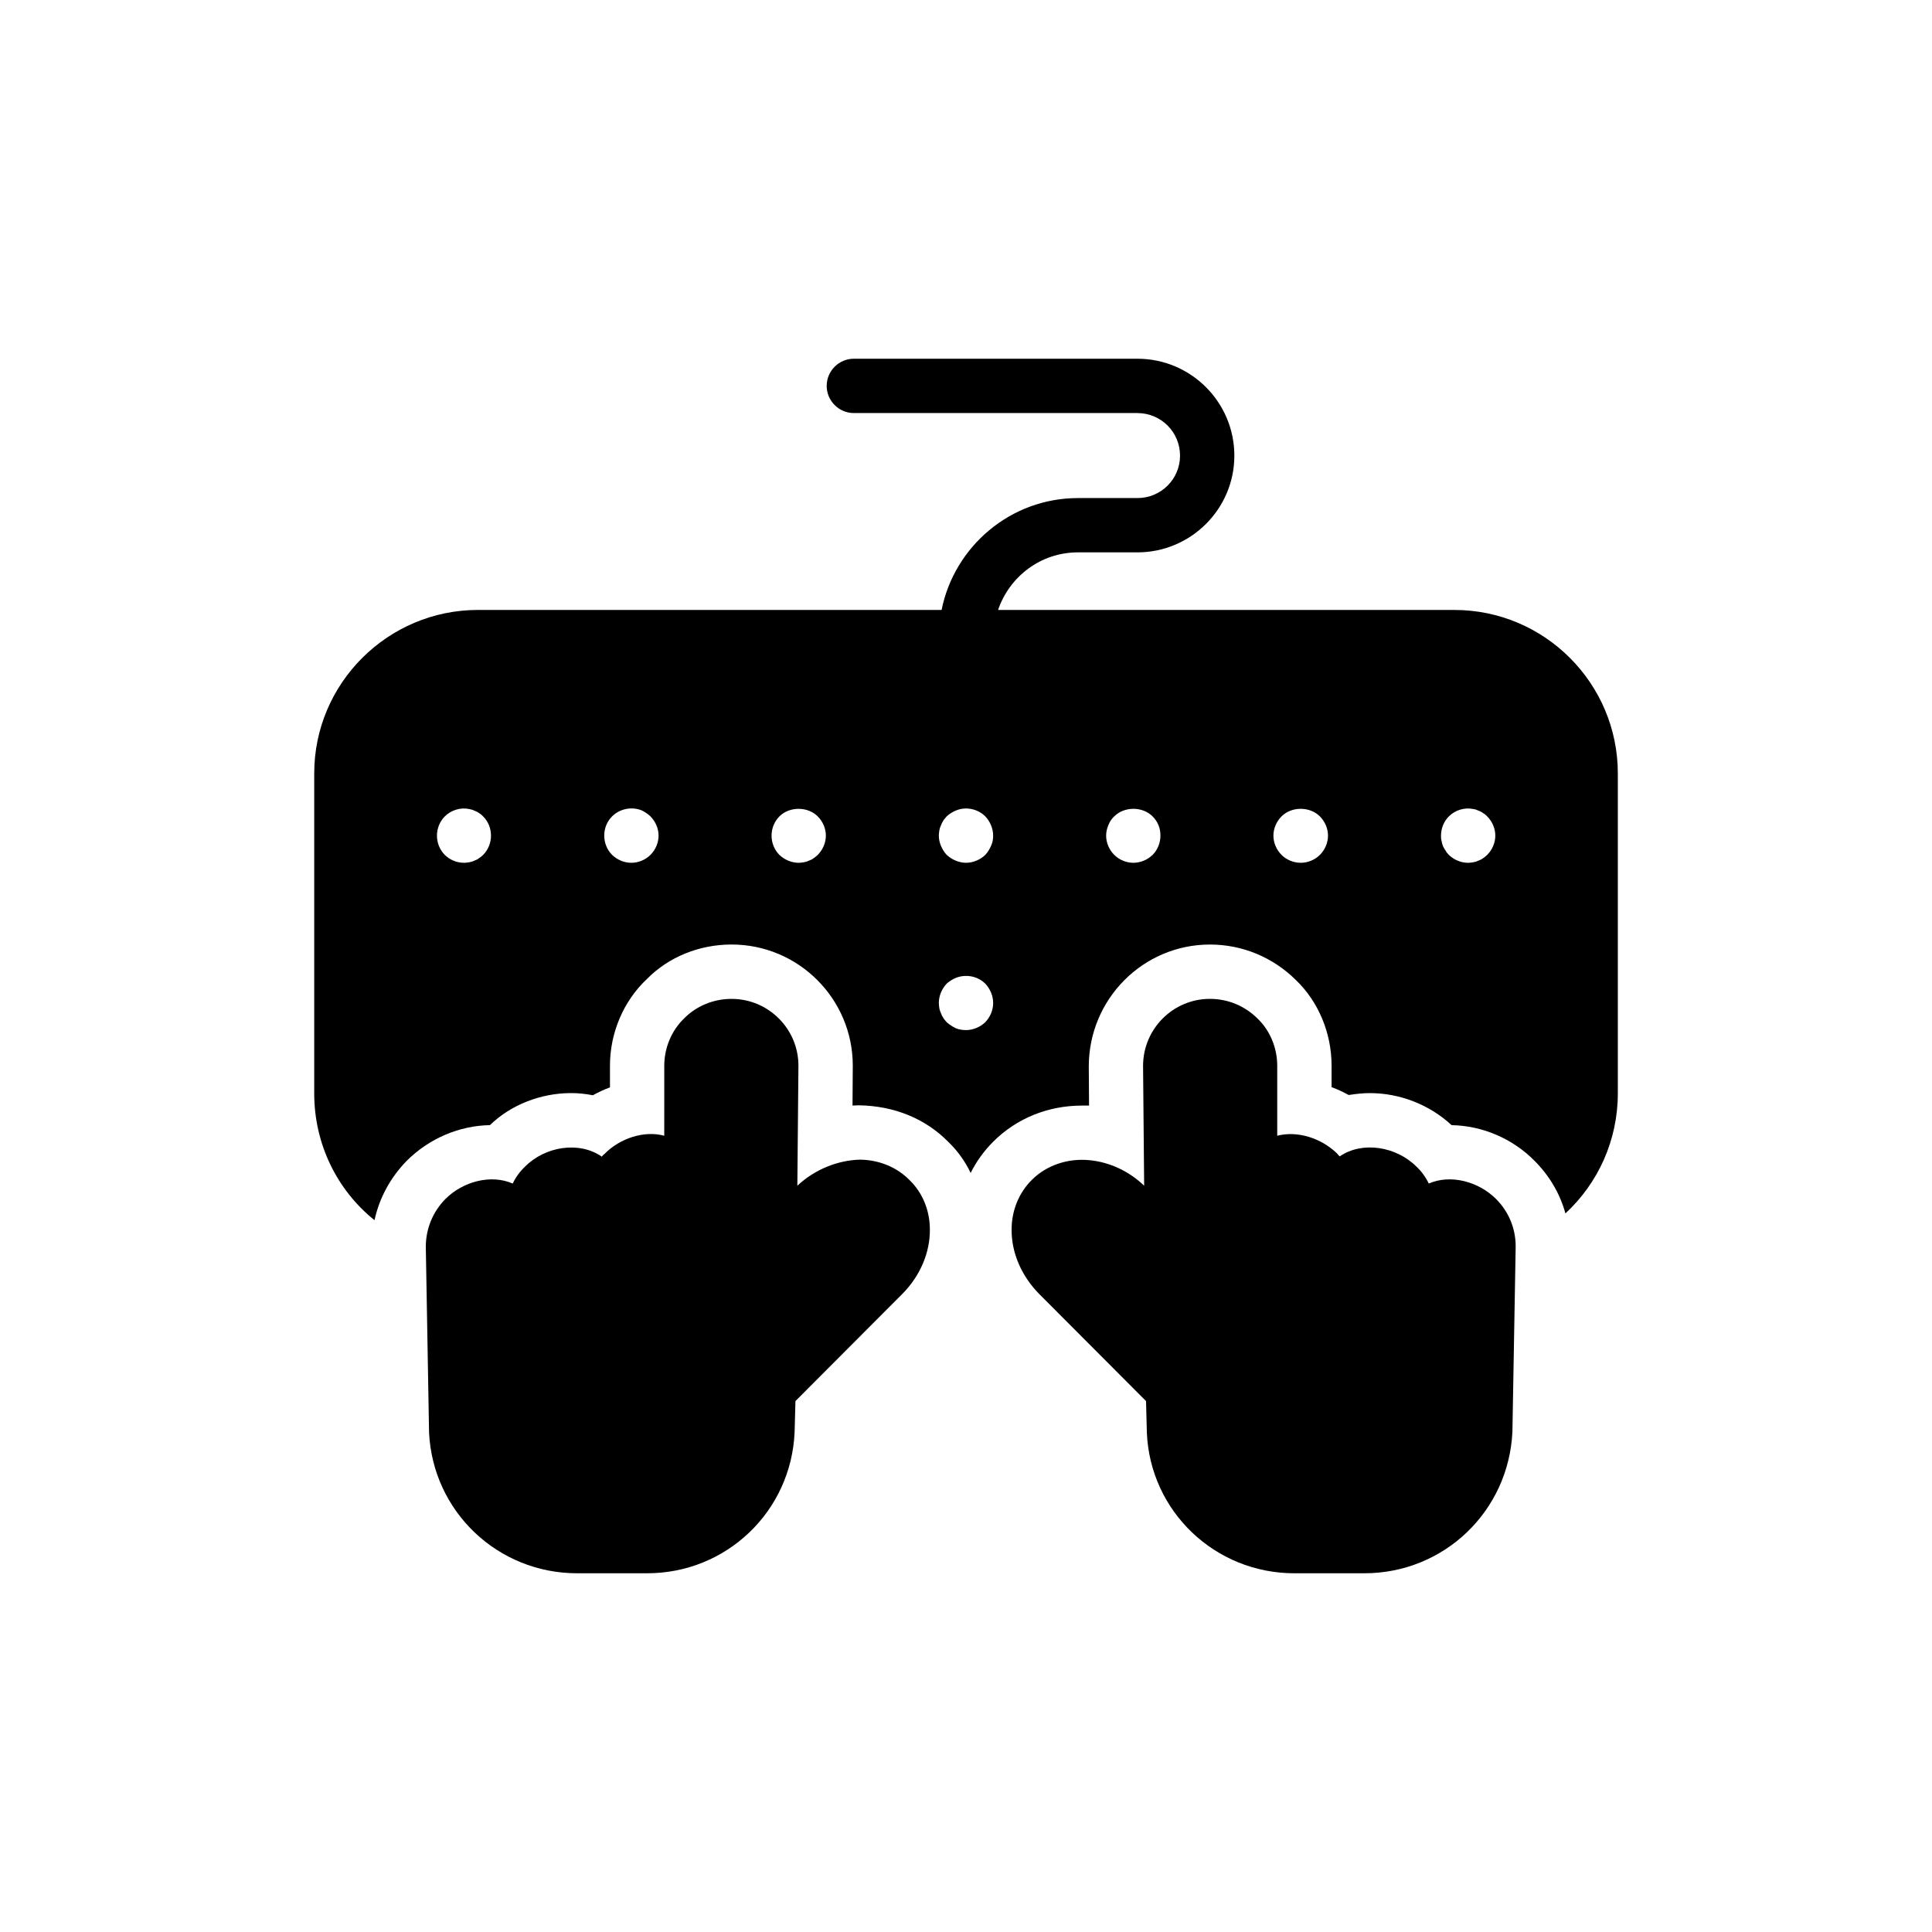 <?xml version="1.0" encoding="UTF-8"?>
<!-- Uploaded to: SVG Repo, www.svgrepo.com, Generator: SVG Repo Mixer Tools -->
<svg fill="#000000" width="800px" height="800px" version="1.1" viewBox="144 144 512 512" xmlns="http://www.w3.org/2000/svg">
 <g>
  <path d="m371.93 451.32c-5.828 0.145-11.949 2.519-16.625 6.91l0.289-31.812c0-9.789-7.988-17.703-17.707-17.703-4.82 0-9.285 1.871-12.523 5.109-3.383 3.238-5.324 7.844-5.324 12.594l-0.004 18.566c-5.324-1.441-11.73 0.648-15.836 4.82-0.289 0.215-0.504 0.434-0.719 0.719-5.973-4.172-15.039-2.731-20.367 2.668-1.367 1.297-2.449 2.809-3.238 4.461-5.758-2.519-13.172-0.574-17.848 4.102-3.312 3.383-5.184 7.844-5.184 12.668l0.863 49.23c1.008 20.945 18.211 37.281 39.227 37.281h18.57c21.016 0 38.219-16.41 39.082-37.496l0.215-8.133 28.355-28.43 0.07-0.07c4.606-4.68 7.269-10.867 7.199-16.984 0-5.039-1.941-9.715-5.324-13.027-3.383-3.457-8.062-5.402-13.172-5.473z"/>
  <path d="m522.64 457.65c-0.793-1.656-1.871-3.168-3.238-4.461-5.398-5.398-14.395-6.836-20.367-2.734-0.215-0.215-0.504-0.504-0.719-0.793-4.25-4.102-10.512-6.047-15.836-4.68v-18.57c0-4.75-1.945-9.355-5.184-12.449-3.383-3.383-7.844-5.254-12.668-5.254-9.715 0-17.703 7.918-17.703 17.777l0.289 31.742c-4.031-3.891-9.215-6.262-14.469-6.766-5.828-0.574-11.445 1.367-15.332 5.254-3.379 3.379-5.324 8.059-5.324 13.098-0.07 6.117 2.59 12.309 7.269 17.059l28.355 28.43 0.215 8.348c0.863 20.871 18.066 37.281 39.082 37.281h18.57c21.016 0 38.219-16.336 39.227-37.496l0.863-49.012v-0.145c0-4.75-1.871-9.211-5.184-12.523-4.676-4.68-12.09-6.625-17.848-4.106z"/>
  <path d="m529.41 305.64h-120.91c3.023-8.852 11.301-15.258 21.16-15.258h15.762c14.18 0 25.695-11.516 25.695-25.621 0-14.18-11.516-25.695-25.695-25.695h-75.141c-3.957 0-7.199 3.238-7.199 7.199 0 3.957 3.238 7.199 7.199 7.199h75.141c6.262 0 11.301 5.039 11.301 11.301 0 6.191-5.039 11.227-11.301 11.227h-15.762c-17.848 0-32.746 12.812-36.129 29.652l-122.86-0.004c-23.895 0-43.398 19.434-43.398 43.328v84.785c0 13.531 6.117 25.695 15.977 33.609 1.297-5.973 4.246-11.301 8.492-15.691 5.973-5.973 13.961-9.355 22.094-9.5 5.469-5.324 13.387-8.492 21.52-8.492 2.016 0 3.887 0.215 5.758 0.574 1.441-0.793 2.949-1.512 4.535-2.086v-5.758c0-8.637 3.527-17.059 9.789-22.961 5.758-5.828 13.82-9.141 22.457-9.141 17.707 0 32.102 14.395 32.102 32.098l-0.07 10.582c0.504 0 1.078-0.07 1.656-0.07 9.5 0.145 17.777 3.598 23.824 9.789 2.375 2.305 4.391 5.109 5.828 8.133 1.508-3.019 3.523-5.828 5.969-8.273 6.191-6.191 14.539-9.574 23.535-9.574h1.871l-0.07-10.363c0-17.848 14.395-32.316 32.098-32.316 8.637 0 16.699 3.383 22.816 9.43 5.902 5.688 9.43 13.961 9.43 22.672v5.688c1.582 0.574 3.094 1.297 4.535 2.086 1.871-0.289 3.742-0.504 5.613-0.504 7.988 0 15.836 3.094 21.664 8.492 8.133 0.145 16.121 3.527 21.953 9.43 3.957 3.957 6.766 8.707 8.203 13.961 8.637-7.988 13.891-19.363 13.891-31.812v-84.785c0-23.895-19.434-43.328-43.328-43.328zm-257.38 64.922c-0.289 0.289-0.648 0.574-1.078 0.863-0.359 0.289-0.793 0.504-1.223 0.648-0.434 0.215-0.938 0.359-1.367 0.434-0.434 0.07-0.938 0.145-1.367 0.145-1.945 0-3.816-0.793-5.109-2.086-1.367-1.367-2.086-3.238-2.086-5.109 0-1.871 0.719-3.742 2.086-5.109 1.656-1.656 4.176-2.445 6.477-1.941 0.434 0.07 0.938 0.215 1.367 0.434 0.434 0.145 0.863 0.359 1.223 0.648 0.434 0.215 0.793 0.574 1.078 0.863 1.367 1.367 2.086 3.168 2.086 5.109 0 1.863-0.719 3.734-2.086 5.102zm44.336 0c-1.297 1.297-3.168 2.086-5.039 2.086-1.945 0-3.742-0.793-5.109-2.086-1.367-1.367-2.086-3.238-2.086-5.109 0-1.945 0.719-3.742 2.086-5.109 2.016-2.016 5.184-2.664 7.844-1.582 0.863 0.434 1.656 0.938 2.305 1.582 1.367 1.367 2.16 3.238 2.16 5.109-0.004 1.871-0.793 3.742-2.16 5.109zm44.336 0c-0.289 0.289-0.648 0.574-1.078 0.863-0.359 0.289-0.793 0.504-1.223 0.648-0.434 0.215-0.863 0.359-1.367 0.434-0.434 0.07-0.938 0.145-1.367 0.145-1.871 0-3.742-0.793-5.109-2.086-1.367-1.367-2.086-3.238-2.086-5.109 0-1.871 0.719-3.742 2.086-5.109 2.664-2.664 7.484-2.664 10.148 0 1.367 1.367 2.16 3.238 2.16 5.109-0.008 1.867-0.797 3.738-2.164 5.106zm44.406 44.336c-1.367 1.293-3.238 2.086-5.109 2.086-0.938 0-1.871-0.145-2.734-0.504-0.867-0.434-1.656-0.938-2.379-1.582-0.289-0.359-0.648-0.719-0.863-1.078-0.289-0.434-0.504-0.863-0.648-1.297-0.215-0.434-0.359-0.863-0.434-1.297-0.066-0.504-0.141-0.938-0.141-1.441 0-1.871 0.793-3.742 2.086-5.109 0.719-0.648 1.512-1.152 2.375-1.512 2.664-1.078 5.828-0.504 7.844 1.512 1.297 1.367 2.09 3.238 2.09 5.109 0 1.945-0.793 3.746-2.086 5.113zm1.512-46.711c-0.359 0.863-0.863 1.656-1.512 2.375-1.367 1.297-3.238 2.086-5.109 2.086-0.938 0-1.871-0.215-2.734-0.574-0.867-0.359-1.656-0.863-2.379-1.512-0.648-0.719-1.152-1.512-1.512-2.375s-0.574-1.801-0.574-2.734c0-0.504 0.074-0.938 0.145-1.441 0.07-0.434 0.215-0.863 0.434-1.297 0.145-0.434 0.359-0.863 0.648-1.297 0.215-0.355 0.574-0.715 0.859-1.078 0.719-0.648 1.512-1.152 2.375-1.512 2.59-1.152 5.828-0.504 7.844 1.512 1.297 1.367 2.09 3.242 2.09 5.113 0 0.934-0.145 1.871-0.574 2.734zm42.824 2.375c-1.367 1.297-3.168 2.086-5.109 2.086-1.871 0-3.742-0.793-5.039-2.086-1.367-1.367-2.16-3.238-2.16-5.109 0-0.938 0.215-1.871 0.574-2.734 0.359-0.938 0.863-1.727 1.582-2.375 2.664-2.664 7.484-2.664 10.148 0 0.648 0.648 1.223 1.441 1.582 2.375 0.359 0.863 0.504 1.801 0.504 2.734 0.004 1.871-0.715 3.742-2.082 5.109zm44.332 0c-1.297 1.297-3.168 2.086-5.039 2.086-1.945 0-3.816-0.793-5.109-2.086-1.367-1.367-2.16-3.238-2.16-5.109s0.793-3.742 2.16-5.109c2.664-2.664 7.484-2.664 10.148 0 1.367 1.367 2.16 3.238 2.16 5.109s-0.793 3.742-2.16 5.109zm44.336 0c-0.289 0.289-0.648 0.574-1.078 0.863-0.359 0.289-0.793 0.504-1.223 0.648-0.434 0.215-0.863 0.359-1.367 0.434-0.434 0.07-0.938 0.145-1.367 0.145-1.945 0-3.742-0.793-5.109-2.086-0.359-0.359-0.648-0.719-0.863-1.152-0.289-0.359-0.504-0.793-0.719-1.223-0.145-0.434-0.289-0.863-0.359-1.367-0.145-0.434-0.145-0.938-0.145-1.367 0-1.871 0.719-3.742 2.086-5.109 1.656-1.656 4.176-2.445 6.477-1.941 0.504 0.062 0.934 0.207 1.367 0.426 0.434 0.145 0.863 0.359 1.223 0.648 0.434 0.215 0.793 0.574 1.078 0.863 1.367 1.367 2.16 3.238 2.16 5.109s-0.793 3.742-2.16 5.109z"/>
 </g>
</svg>
